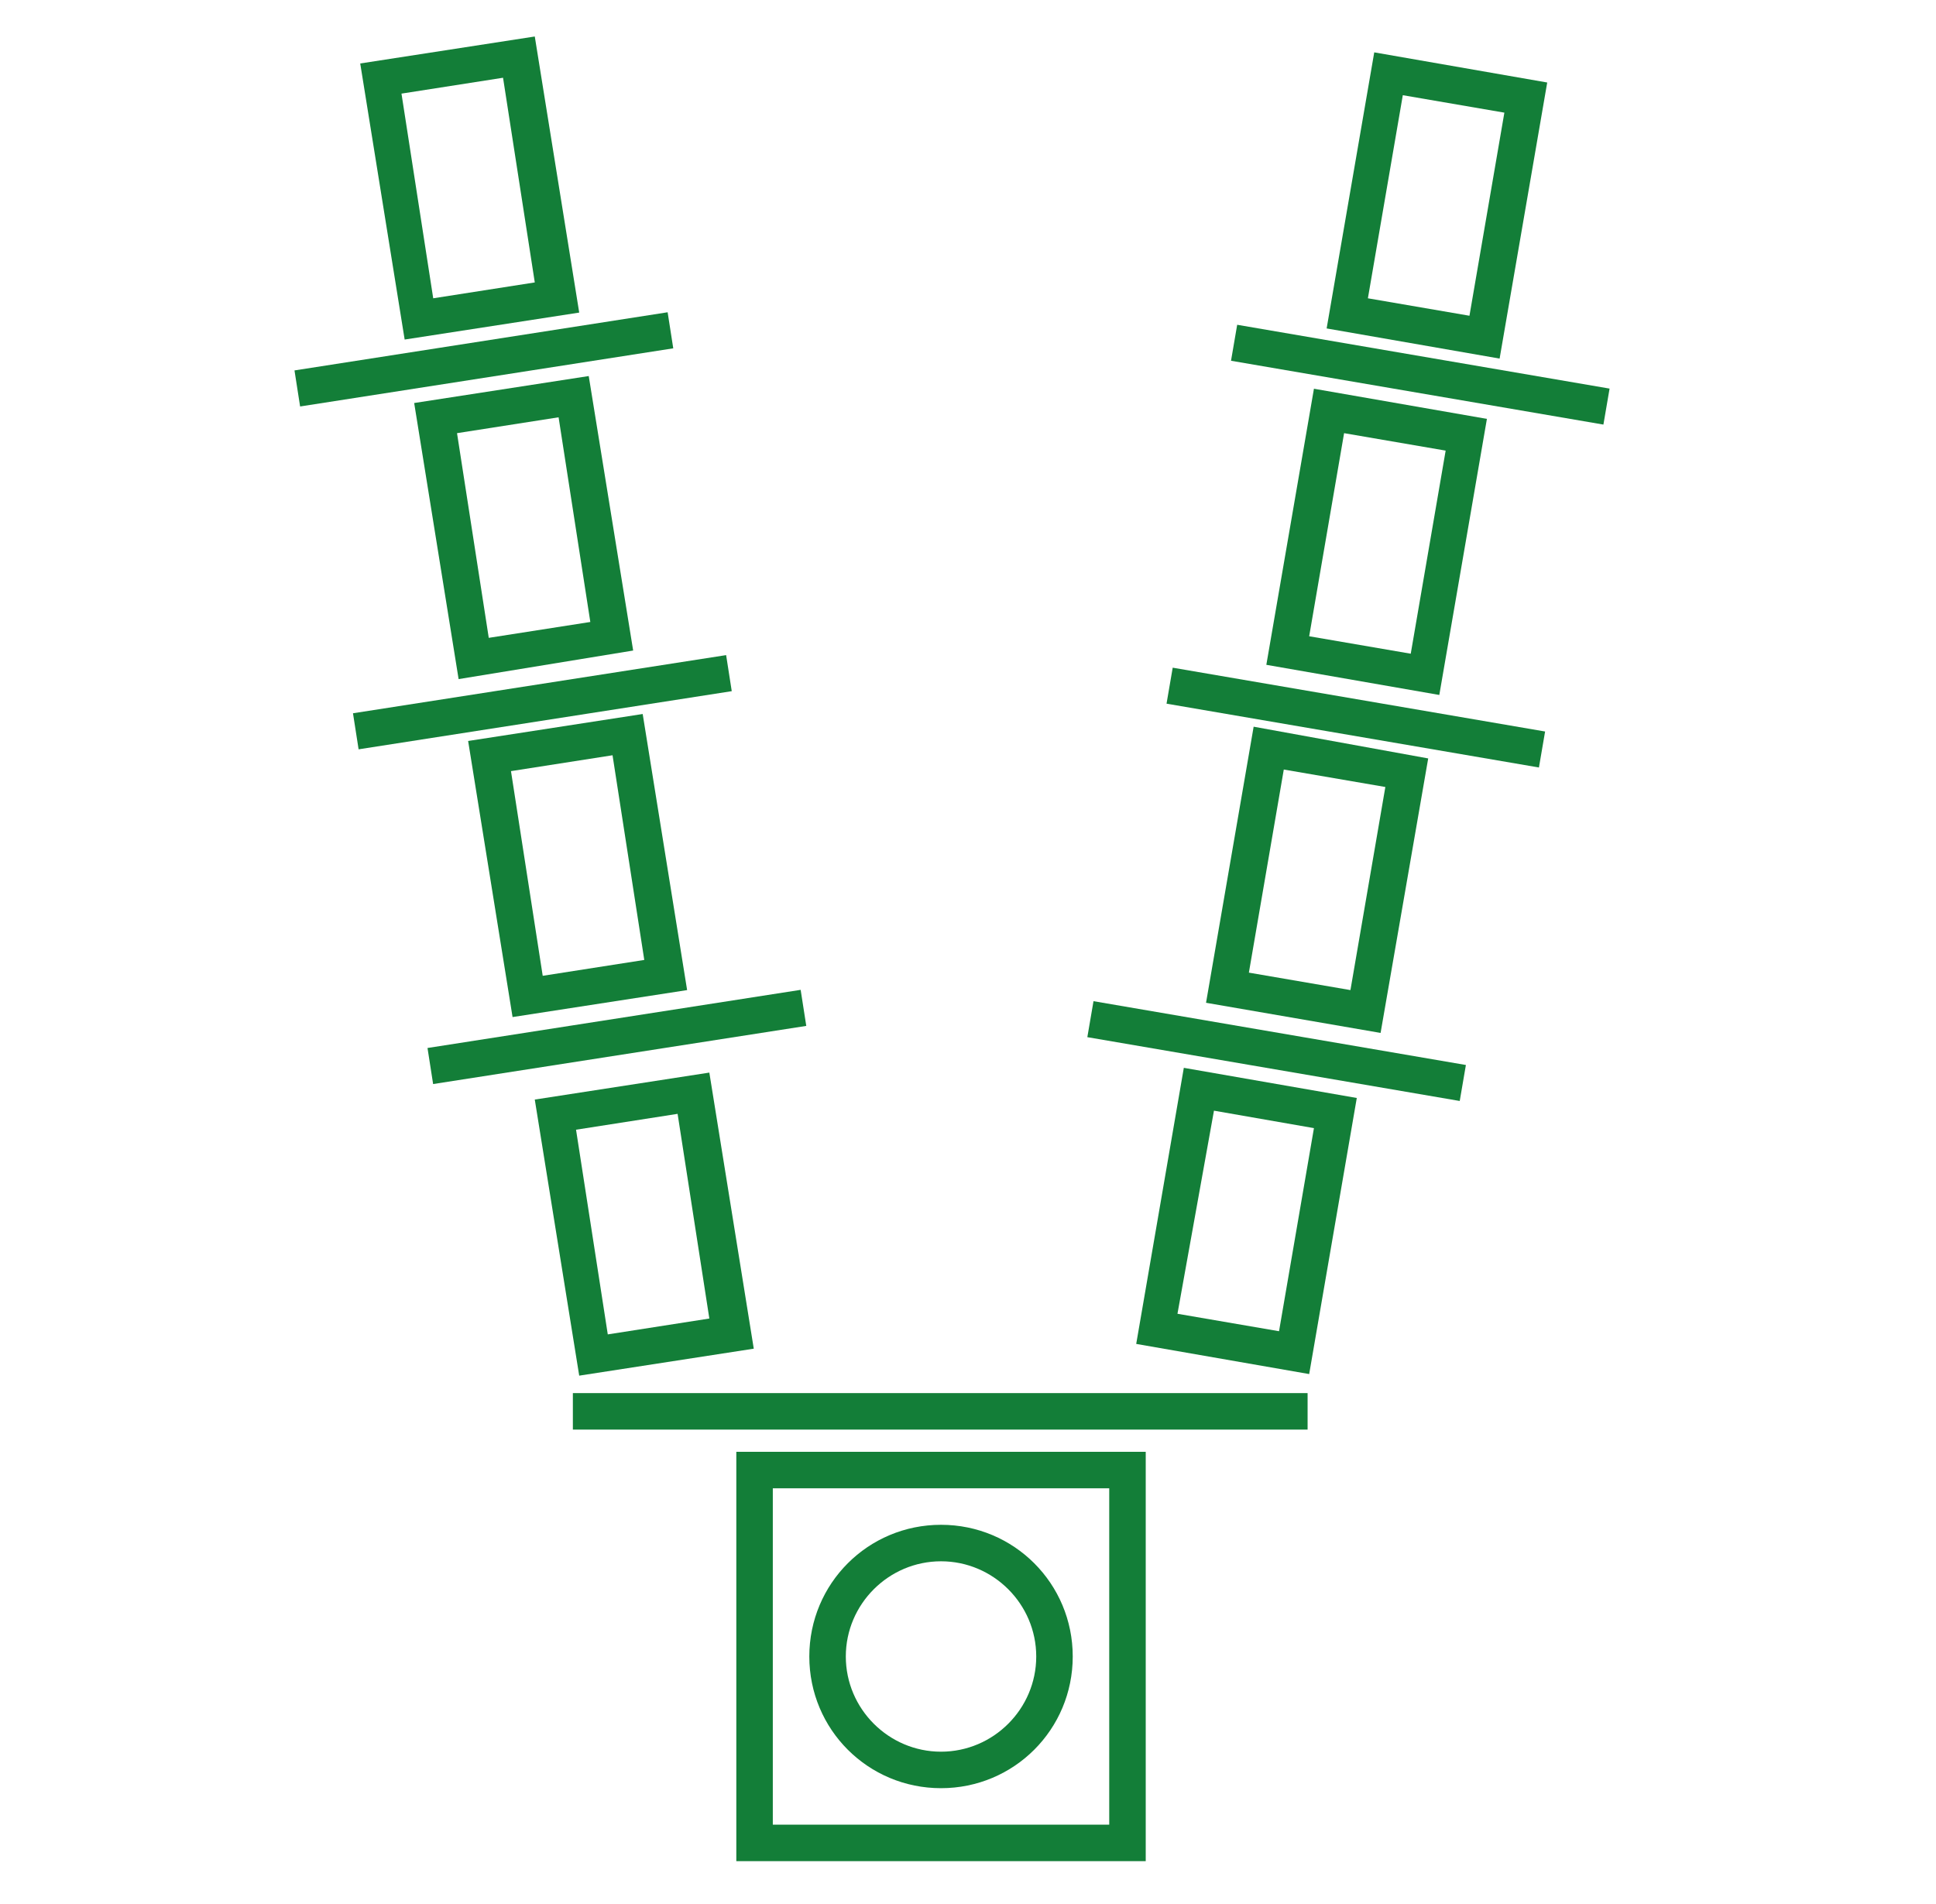 <?xml version="1.0" encoding="utf-8"?>
<!-- Generator: Adobe Illustrator 21.0.2, SVG Export Plug-In . SVG Version: 6.00 Build 0)  -->
<svg version="1.1" id="Layer_1" xmlns="http://www.w3.org/2000/svg" xmlns:xlink="http://www.w3.org/1999/xlink" x="0px" y="0px"
	 viewBox="0 0 122 120" style="enable-background:new 0 0 122 120;" xml:space="preserve">
<style type="text/css">
	.st0{fill:#137E38;}
</style>
<g>
	<path class="st0" d="M25.5,21.4L22.7,4l11-1.7l2.8,17.4L25.5,21.4z M25.3,5.9l2,12.9l6.4-1l-2-12.9L25.3,5.9z"/>
</g>
<g>
	<path class="st0" d="M28.9,42.8l-2.8-17.4l11-1.7L39.9,41L28.9,42.8z M28.8,27.3l2,12.9l6.4-1l-2-12.9L28.8,27.3z"/>
</g>
<g>
	<path class="st0" d="M32.3,64.1l-2.8-17.4l11-1.7l2.8,17.4L32.3,64.1z M32.2,48.6l2,12.9l6.4-1l-2-12.9L32.2,48.6z"/>
</g>
<g>
	<path class="st0" d="M36.5,86.7l-2.8-17.4l11-1.7l2.8,17.4L36.5,86.7z M36.3,71.2l2,12.9l6.4-1l-2-12.9L36.3,71.2z"/>
</g>
<g>
	<rect x="36.1" y="87.8" class="st0" width="46.3" height="2.3"/>
</g>
<g>
	<path class="st0" d="M72.2,117.3H46.4V91.5h25.8V117.3z M48.7,115h21.2V93.8H48.7V115z"/>
</g>
<g>
	<path class="st0" d="M59.3,112.7c-4.6,0-8.3-3.7-8.3-8.3c0-4.6,3.7-8.3,8.3-8.3s8.3,3.7,8.3,8.3C67.6,109,63.9,112.7,59.3,112.7z
		 M59.3,98.4c-3.3,0-6,2.7-6,6c0,3.3,2.7,6,6,6s6-2.7,6-6C65.3,101.1,62.6,98.4,59.3,98.4z"/>
</g>
<g>
	<rect x="18.6" y="21.5" transform="matrix(0.988 -0.154 0.154 0.988 -3.13 4.968)" class="st0" width="23.8" height="2.3"/>
</g>
<g>
	<rect x="22.3" y="43.1" transform="matrix(0.988 -0.154 0.154 0.988 -6.426 5.805)" class="st0" width="23.8" height="2.3"/>
</g>
<g>
	<rect x="27" y="64.2" transform="matrix(0.988 -0.154 0.154 0.988 -9.623 6.778)" class="st0" width="23.8" height="2.3"/>
</g>
<g>
	<path class="st0" d="M94.5,22.6l-10.9-1.9l3-17.4l10.9,1.9L94.5,22.6z M86.2,18.8l6.4,1.1l2.2-12.8L88.4,6L86.2,18.8z"/>
</g>
<g>
	<path class="st0" d="M90.7,43.8l-10.9-1.9l3-17.4l10.9,1.9L90.7,43.8z M82.5,40.1l6.4,1.1l2.2-12.8l-6.4-1.1L82.5,40.1z"/>
</g>
<g>
	<path class="st0" d="M87,65.1L76,63.2l3-17.4L90,47.8L87,65.1z M78.7,61.3l6.4,1.1l2.2-12.8l-6.4-1.1L78.7,61.3z"/>
</g>
<g>
	<path class="st0" d="M82.5,86.6l-10.9-1.9l3-17.4l10.9,1.9L82.5,86.6z M74.2,82.8l6.4,1.1l2.2-12.8L76.5,70L74.2,82.8z"/>
</g>
<g>
	
		<rect x="88.4" y="11.8" transform="matrix(0.169 -0.986 0.986 0.169 51 107.905)" class="st0" width="2.3" height="23.8"/>
</g>
<g>
	
		<rect x="84.3" y="33.4" transform="matrix(0.169 -0.986 0.986 0.169 26.332 121.824)" class="st0" width="2.3" height="23.8"/>
</g>
<g>
	
		<rect x="79.3" y="54.4" transform="matrix(0.169 -0.986 0.986 0.169 1.48 134.363)" class="st0" width="2.3" height="23.8"/>
</g>
</svg>
